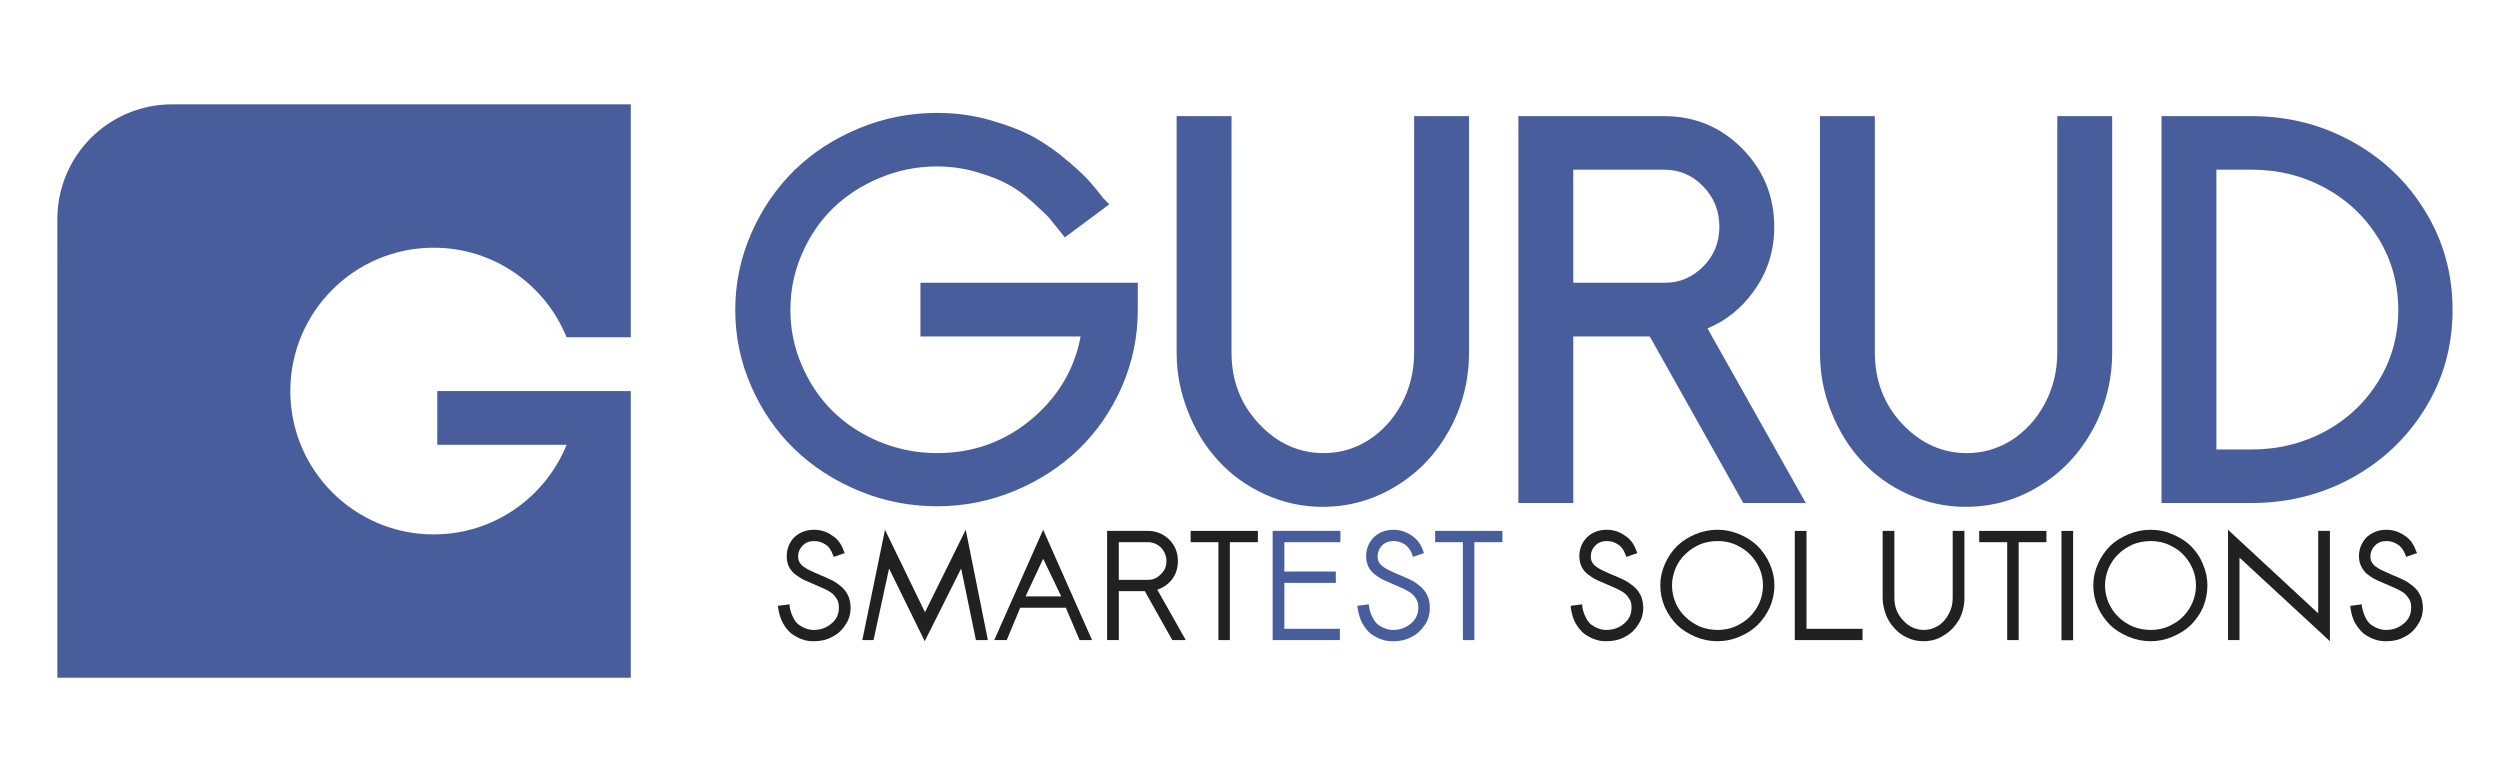 <?xml version="1.0" encoding="UTF-8" standalone="no"?>
<svg xmlns:dc="http://purl.org/dc/elements/1.1/" xmlns:cc="http://creativecommons.org/ns#" xmlns:rdf="http://www.w3.org/1999/02/22-rdf-syntax-ns#" xmlns:svg="http://www.w3.org/2000/svg" xmlns="http://www.w3.org/2000/svg" xmlns:sodipodi="http://sodipodi.sourceforge.net/DTD/sodipodi-0.dtd" xmlns:inkscape="http://www.inkscape.org/namespaces/inkscape" width="6637.707" height="2076.322" viewBox="0 0 6637.707 2076.322" version="1.1" xml:space="preserve" style="clip-rule:evenodd;fill-rule:evenodd;stroke-linejoin:round;stroke-miterlimit:2" id="svg55" sodipodi:docname="Gurud_logo_v.svg" inkscape:version="0.92.5 (2060ec1f9f, 2020-04-08)"><defs id="defs59">
        
    
            
            
        </defs>
    <rect x="0" y="0" width="6637.707" height="2076.322" style="fill:none;stroke:none;stroke-width:2.578" id="rect2"></rect><g style="stroke:none" transform="matrix(5.075,0,0,5.075,-1824.922,-1702.225)" id="g50">
                <g style="stroke:none" transform="matrix(4.427,0,0,4.427,-6557.52,-2566.76)" id="g44">
                    <g style="stroke:none" transform="matrix(0.301,0,0,0.445,-1354.28,-4087.61)" id="g38">
                        <path d="m 10021.9,10805.7 -4.3,1 -0.4,-0.6 c -0.6,-1.2 -1.5,-2.1 -2.9,-2.7 -1.3,-0.6 -2.8,-0.9 -4.4,-0.9 -1.9,0 -3.4,0.4 -4.5,1.2 -1.2,0.8 -1.8,1.8 -1.8,2.9 0,0.6 0.2,1.2 0.7,1.7 0.5,0.5 1.1,0.9 1.9,1.2 0.8,0.4 1.7,0.7 2.7,1 1.1,0.3 2.1,0.7 3.3,1 1.1,0.3 2.2,0.6 3.4,1 1.1,0.3 2.2,0.7 3.2,1.2 1.1,0.5 2,1 2.8,1.6 0.8,0.6 1.4,1.3 1.9,2.1 0.4,0.8 0.7,1.8 0.7,2.8 0,1.7 -0.7,3.3 -2.1,4.6 -1.3,1.4 -3.1,2.5 -5.3,3.2 -2.2,0.8 -4.5,1.1 -7,1.1 -1.6,0 -3.1,-0.1 -4.6,-0.5 -1.5,-0.3 -2.9,-0.9 -4.2,-1.5 -1.33,-0.7 -2.44,-1.7 -3.36,-2.8 -0.92,-1.1 -1.54,-2.5 -1.84,-3.9 l -0.15,-0.7 4.55,-0.4 0.1,0.7 c 0.2,1 0.7,1.9 1.3,2.7 0.6,0.9 1.3,1.5 2.2,2 0.9,0.4 1.8,0.8 2.8,1 1,0.3 2.1,0.4 3.2,0.4 2.7,0 5,-0.6 6.9,-1.7 2,-1.1 2.9,-2.5 2.9,-4.3 0,-1 -0.3,-1.8 -1.1,-2.5 -0.8,-0.8 -1.7,-1.4 -2.9,-1.8 -1.2,-0.5 -2.6,-0.9 -4,-1.3 -1.5,-0.4 -2.9,-0.9 -4.4,-1.3 -1.5,-0.4 -2.8,-0.9 -4,-1.5 -1.2,-0.5 -2.2,-1.2 -3,-2.1 -0.71,-0.9 -1.09,-1.9 -1.09,-3 0,-2 0.99,-3.7 2.99,-5.1 2,-1.3 4.6,-2 7.8,-2 2.5,0 4.9,0.5 7,1.5 2.2,0.9 3.7,2.3 4.6,4.1 z" style="fill:#212121;fill-rule:nonzero;stroke:none" id="path4" inkscape:connector-curvature="0"></path>
                        <path d="m 10033.2,10828.8 h -4.4 l 8.9,-29.3 15.7,21.9 16,-21.9 8.7,29.3 h -4.7 l -5.8,-19 -14.3,19.3 -14,-19.3 z" style="fill:#212121;fill-rule:nonzero;stroke:none" id="path6" inkscape:connector-curvature="0"></path>
                        <path d="m 10092.9,10817.2 h 14 l -7.1,-10 z m -2.1,3 -5.3,8.6 h -4.9 l 19.2,-29.3 19.2,29.3 h -4.9 l -5.4,-8.6 z" style="fill:#212121;fill-rule:nonzero;stroke:none" id="path8" inkscape:connector-curvature="0"></path>
                        <path d="m 10124.9,10828.8 v -29 h 16 c 3.3,0 6.1,0.8 8.4,2.3 2.3,1.6 3.4,3.5 3.4,5.7 0,1.8 -0.7,3.4 -2.2,4.8 -1.5,1.3 -3.5,2.3 -5.9,2.8 l 11.2,13.4 h -5.3 l -10.8,-13 h -10.2 v 13 z m 4.6,-16 h 11.5 c 2,0 3.6,-0.5 5,-1.5 1.5,-0.9 2.2,-2.1 2.2,-3.5 0,-1.4 -0.8,-2.6 -2.2,-3.6 -1.4,-0.9 -3.1,-1.4 -5.1,-1.4 h -11.4 z" style="fill:#212121;fill-rule:nonzero;stroke:none" id="path10" inkscape:connector-curvature="0"></path>
                        <path d="m 10184.1,10799.8 v 3 h -11 v 26 h -4.5 v -26 h -10.9 v -3 z" style="fill:#212121;fill-rule:nonzero;stroke:none" id="path12" inkscape:connector-curvature="0"></path>
                        <path d="m 10214.7,10810.6 v 3 h -20.2 v 12.2 h 21.8 v 3 h -26.4 v -29 h 26.6 v 3 h -22 v 7.8 z" style="fill:#485e9c;fill-rule:nonzero;stroke:none" id="path14" inkscape:connector-curvature="0"></path>
                        <path d="m 10249.3,10805.7 -4.3,1 -0.3,-0.6 c -0.6,-1.2 -1.6,-2.1 -2.9,-2.7 -1.4,-0.6 -2.8,-0.9 -4.4,-0.9 -1.9,0 -3.4,0.4 -4.6,1.2 -1.1,0.8 -1.7,1.8 -1.7,2.9 0,0.6 0.2,1.2 0.7,1.7 0.5,0.5 1.1,0.9 1.9,1.2 0.8,0.4 1.7,0.7 2.7,1 1,0.3 2.1,0.7 3.3,1 1.1,0.3 2.2,0.6 3.4,1 1.1,0.3 2.2,0.7 3.2,1.2 1,0.5 2,1 2.7,1.6 0.8,0.6 1.5,1.3 1.9,2.1 0.5,0.8 0.7,1.8 0.7,2.8 0,1.7 -0.6,3.3 -2,4.6 -1.4,1.4 -3.1,2.5 -5.3,3.2 -2.2,0.8 -4.5,1.1 -7,1.1 -1.6,0 -3.2,-0.1 -4.7,-0.5 -1.5,-0.3 -2.9,-0.9 -4.2,-1.5 -1.3,-0.7 -2.4,-1.7 -3.3,-2.8 -0.9,-1.1 -1.5,-2.5 -1.8,-3.9 l -0.2,-0.7 4.5,-0.4 0.2,0.7 c 0.2,1 0.6,1.9 1.3,2.7 0.6,0.9 1.3,1.5 2.2,2 0.8,0.4 1.8,0.8 2.8,1 1,0.3 2.1,0.4 3.2,0.4 2.7,0 4.9,-0.6 6.9,-1.7 1.9,-1.1 2.9,-2.5 2.9,-4.3 0,-1 -0.4,-1.8 -1.1,-2.5 -0.8,-0.8 -1.8,-1.4 -3,-1.8 -1.2,-0.5 -2.5,-0.9 -3.9,-1.3 -1.5,-0.4 -3,-0.9 -4.4,-1.3 -1.5,-0.4 -2.8,-0.9 -4,-1.5 -1.2,-0.5 -2.2,-1.2 -3,-2.1 -0.7,-0.9 -1.1,-1.9 -1.1,-3 0,-2 1,-3.7 3,-5.1 2,-1.3 4.6,-2 7.8,-2 2.5,0 4.8,0.5 7,1.5 2.1,0.9 3.7,2.3 4.6,4.1 z" style="fill:#485e9c;fill-rule:nonzero;stroke:none" id="path16" inkscape:connector-curvature="0"></path>
                        <path d="m 10280.1,10799.8 v 3 h -11 v 26 h -4.5 v -26 h -10.9 v -3 z" style="fill:#485e9c;fill-rule:nonzero;stroke:none" id="path18" inkscape:connector-curvature="0"></path>
                        <path d="m 10333.1,10805.7 -4.3,1 -0.4,-0.6 c -0.6,-1.2 -1.5,-2.1 -2.9,-2.7 -1.3,-0.6 -2.8,-0.9 -4.4,-0.9 -1.9,0 -3.4,0.4 -4.5,1.2 -1.2,0.8 -1.8,1.8 -1.8,2.9 0,0.6 0.2,1.2 0.7,1.7 0.5,0.5 1.1,0.9 1.9,1.2 0.8,0.4 1.7,0.7 2.7,1 1.1,0.3 2.1,0.7 3.3,1 1.1,0.3 2.2,0.6 3.4,1 1.1,0.3 2.2,0.7 3.2,1.2 1.1,0.5 2,1 2.8,1.6 0.8,0.6 1.4,1.3 1.9,2.1 0.4,0.8 0.7,1.8 0.7,2.8 0,1.7 -0.7,3.3 -2.1,4.6 -1.3,1.4 -3.1,2.5 -5.3,3.2 -2.2,0.8 -4.5,1.1 -7,1.1 -1.6,0 -3.1,-0.1 -4.6,-0.5 -1.5,-0.3 -2.9,-0.9 -4.2,-1.5 -1.3,-0.7 -2.4,-1.7 -3.4,-2.8 -0.9,-1.1 -1.5,-2.5 -1.8,-3.9 l -0.1,-0.7 4.5,-0.4 0.1,0.7 c 0.2,1 0.7,1.9 1.3,2.7 0.6,0.9 1.3,1.5 2.2,2 0.9,0.4 1.8,0.8 2.8,1 1,0.3 2.1,0.4 3.2,0.4 2.7,0 5,-0.6 6.9,-1.7 2,-1.1 2.9,-2.5 2.9,-4.3 0,-1 -0.3,-1.8 -1.1,-2.5 -0.8,-0.8 -1.7,-1.4 -2.9,-1.8 -1.2,-0.5 -2.6,-0.9 -4,-1.3 -1.5,-0.4 -2.9,-0.9 -4.4,-1.3 -1.5,-0.4 -2.8,-0.9 -4,-1.5 -1.2,-0.5 -2.2,-1.2 -3,-2.1 -0.7,-0.9 -1.1,-1.9 -1.1,-3 0,-2 1,-3.7 3,-5.1 2,-1.3 4.6,-2 7.8,-2 2.5,0 4.9,0.5 7,1.5 2.2,0.9 3.7,2.3 4.6,4.1 z" style="fill:#212121;fill-rule:nonzero;stroke:none" id="path20" inkscape:connector-curvature="0"></path>
                        <path d="m 10385.1,10808.6 c 1.2,1.8 1.8,3.7 1.8,5.7 0,2 -0.6,3.9 -1.8,5.8 -1.2,1.8 -2.8,3.3 -4.8,4.7 -2,1.3 -4.3,2.3 -7.1,3.1 -2.8,0.8 -5.6,1.2 -8.6,1.2 -3.1,0 -6,-0.4 -8.8,-1.2 -2.7,-0.8 -5.1,-1.8 -7.1,-3.1 -2,-1.4 -3.6,-2.9 -4.8,-4.7 -1.2,-1.9 -1.8,-3.8 -1.8,-5.8 0,-2 0.6,-3.9 1.8,-5.7 1.2,-1.9 2.8,-3.4 4.8,-4.8 2,-1.3 4.4,-2.3 7.1,-3.1 2.8,-0.8 5.7,-1.2 8.8,-1.2 3,0 5.8,0.4 8.6,1.2 2.8,0.8 5.1,1.8 7.1,3.1 2,1.4 3.6,2.9 4.8,4.8 z m -38.4,5.7 c 0,1.6 0.5,3.1 1.4,4.6 0.9,1.4 2.2,2.7 3.8,3.7 1.6,1.1 3.5,1.9 5.7,2.6 2.2,0.6 4.5,0.9 7,0.9 3.2,0 6.2,-0.5 8.9,-1.6 2.7,-1 4.9,-2.5 6.5,-4.3 1.6,-1.8 2.4,-3.8 2.4,-5.9 0,-2.1 -0.8,-4.1 -2.4,-5.9 -1.6,-1.8 -3.8,-3.3 -6.5,-4.3 -2.7,-1.1 -5.7,-1.6 -8.9,-1.6 -2.5,0 -4.8,0.3 -7,0.9 -2.2,0.7 -4.1,1.5 -5.7,2.6 -1.6,1 -2.9,2.3 -3.8,3.7 -0.9,1.5 -1.4,3 -1.4,4.6 z" style="fill:#212121;fill-rule:nonzero;stroke:none" id="path22" inkscape:connector-curvature="0"></path>
                        <path d="m 10421.5,10828.8 h -26.6 v -29 h 4.6 v 26 h 22 z" style="fill:#212121;fill-rule:nonzero;stroke:none" id="path24" inkscape:connector-curvature="0"></path>
                        <path d="m 10429.4,10799.8 h 4.6 v 17.8 c 0,2.4 1.2,4.4 3.5,6 2.3,1.7 5,2.5 8.1,2.5 2,0 3.9,-0.4 5.6,-1.1 1.7,-0.7 3.1,-1.8 4.1,-3.1 1.1,-1.3 1.6,-2.7 1.6,-4.3 v -17.8 h 4.6 v 17.8 c 0,2.1 -0.7,4 -2.1,5.8 -1.5,1.7 -3.4,3.1 -5.9,4.1 -2.4,1.1 -5.1,1.6 -8.1,1.6 -2.2,0 -4.3,-0.3 -6.2,-0.9 -2,-0.6 -3.7,-1.4 -5.1,-2.5 -1.4,-1 -2.6,-2.2 -3.4,-3.6 -0.8,-1.5 -1.3,-2.9 -1.3,-4.5 z" style="fill:#212121;fill-rule:nonzero;stroke:none" id="path26" inkscape:connector-curvature="0"></path>
                        <path d="m 10493.7,10799.8 v 3 h -10.9 v 26 h -4.5 v -26 h -11 v -3 z" style="fill:#212121;fill-rule:nonzero;stroke:none" id="path28" inkscape:connector-curvature="0"></path>
                        <rect x="10499.6" y="10799.8" width="4.578" height="29.036" style="fill:#212121;fill-rule:nonzero;stroke:none" id="rect30"></rect>
                        <path d="m 10555.1,10808.6 c 1.2,1.8 1.8,3.7 1.8,5.7 0,2 -0.6,3.9 -1.7,5.8 -1.2,1.8 -2.8,3.3 -4.8,4.7 -2,1.3 -4.4,2.3 -7.2,3.1 -2.7,0.8 -5.6,1.2 -8.6,1.2 -3,0 -5.9,-0.4 -8.7,-1.2 -2.8,-0.8 -5.2,-1.8 -7.2,-3.1 -2,-1.4 -3.6,-2.9 -4.8,-4.7 -1.2,-1.9 -1.8,-3.8 -1.8,-5.8 0,-2 0.6,-3.9 1.8,-5.7 1.2,-1.9 2.8,-3.4 4.8,-4.8 2,-1.3 4.4,-2.3 7.2,-3.1 2.8,-0.8 5.7,-1.2 8.7,-1.2 3,0 5.9,0.4 8.6,1.2 2.8,0.8 5.2,1.8 7.2,3.1 2,1.4 3.6,2.9 4.7,4.8 z m -38.4,5.7 c 0,1.6 0.5,3.1 1.4,4.6 1,1.4 2.2,2.7 3.8,3.7 1.6,1.1 3.5,1.9 5.7,2.6 2.2,0.6 4.6,0.9 7,0.9 3.2,0 6.2,-0.5 8.9,-1.6 2.8,-1 4.9,-2.5 6.5,-4.3 1.6,-1.8 2.4,-3.8 2.4,-5.9 0,-2.1 -0.8,-4.1 -2.4,-5.9 -1.6,-1.8 -3.7,-3.3 -6.5,-4.3 -2.7,-1.1 -5.7,-1.6 -8.9,-1.6 -2.4,0 -4.8,0.3 -7,0.9 -2.2,0.7 -4.1,1.5 -5.7,2.6 -1.6,1 -2.8,2.3 -3.8,3.7 -0.9,1.5 -1.4,3 -1.4,4.6 z" style="fill:#212121;fill-rule:nonzero;stroke:none" id="path32" inkscape:connector-curvature="0"></path>
                        <path d="m 10565,10828.8 v -29.3 l 35.4,22.2 v -21.9 h 4.6 v 29.3 l -35.5,-22.2 v 21.9 z" style="fill:#212121;fill-rule:nonzero;stroke:none" id="path34" inkscape:connector-curvature="0"></path>
                        <path d="m 10639.2,10805.7 -4.3,1 -0.3,-0.6 c -0.7,-1.2 -1.6,-2.1 -3,-2.7 -1.3,-0.6 -2.8,-0.9 -4.4,-0.9 -1.9,0 -3.4,0.4 -4.5,1.2 -1.2,0.8 -1.8,1.8 -1.8,2.9 0,0.6 0.2,1.2 0.7,1.7 0.5,0.5 1.1,0.9 1.9,1.2 0.8,0.4 1.7,0.7 2.7,1 1.1,0.3 2.2,0.7 3.3,1 1.1,0.3 2.2,0.6 3.4,1 1.1,0.3 2.2,0.7 3.2,1.2 1.1,0.5 2,1 2.8,1.6 0.8,0.6 1.4,1.3 1.9,2.1 0.4,0.8 0.7,1.8 0.7,2.8 0,1.7 -0.7,3.3 -2.1,4.6 -1.3,1.4 -3.1,2.5 -5.3,3.2 -2.1,0.8 -4.5,1.1 -6.9,1.1 -1.7,0 -3.2,-0.1 -4.7,-0.5 -1.5,-0.3 -2.9,-0.9 -4.2,-1.5 -1.3,-0.7 -2.4,-1.7 -3.4,-2.8 -0.9,-1.1 -1.5,-2.5 -1.8,-3.9 l -0.1,-0.7 4.5,-0.4 0.1,0.7 c 0.3,1 0.7,1.9 1.3,2.7 0.6,0.9 1.3,1.5 2.2,2 0.9,0.4 1.8,0.8 2.8,1 1,0.3 2.1,0.4 3.3,0.4 2.6,0 4.9,-0.6 6.8,-1.7 2,-1.1 2.9,-2.5 2.9,-4.3 0,-1 -0.3,-1.8 -1.1,-2.5 -0.8,-0.8 -1.7,-1.4 -2.9,-1.8 -1.2,-0.5 -2.6,-0.9 -4,-1.3 -1.5,-0.4 -2.9,-0.9 -4.4,-1.3 -1.5,-0.4 -2.8,-0.9 -4,-1.5 -1.2,-0.5 -2.2,-1.2 -2.9,-2.1 -0.8,-0.9 -1.2,-1.9 -1.2,-3 0,-2 1,-3.7 3,-5.1 2.1,-1.3 4.6,-2 7.8,-2 2.5,0 4.9,0.5 7,1.5 2.2,0.9 3.7,2.3 4.6,4.1 z" style="fill:#212121;fill-rule:nonzero;stroke:none" id="path36" inkscape:connector-curvature="0"></path>
                    </g>
                    <g style="stroke:none" transform="matrix(0.226,0,0,0.226,-571.236,-1704.82)" id="g42">
                        <path d="m 10421.6,10504.9 h -28.7 v 123.5 c 0,10.8 1.9,21.2 5.9,31.1 4,10 9.3,18.6 16,25.8 6.7,7.3 14.8,13.1 24.3,17.4 9.5,4.3 19.5,6.5 30,6.5 14,0 26.9,-3.7 38.7,-11 11.8,-7.2 21,-17.1 27.8,-29.5 6.7,-12.4 10.1,-25.8 10.1,-40.3 v -123.5 h -28.7 v 123.5 c 0,9.8 -2.2,18.8 -6.6,27 -4.4,8.1 -10.2,14.4 -17.4,19 -7.2,4.5 -14.9,6.7 -23.3,6.7 -12.9,0 -24.1,-5.1 -33.7,-15.2 -9.6,-10.2 -14.4,-22.7 -14.4,-37.5 0,0 0,-123.5 0,-123.5 z m -336.4,0 h -28.7 v 123.5 c 0,10.8 2,21.2 6,31.1 3.9,10 9.3,18.6 16,25.8 6.7,7.3 14.8,13.1 24.3,17.4 9.5,4.3 19.5,6.5 30,6.5 14,0 26.9,-3.7 38.7,-11 11.8,-7.2 21,-17.1 27.8,-29.5 6.7,-12.4 10.1,-25.8 10.1,-40.3 0,0 0,-123.5 0,-123.5 h -28.7 v 123.5 c 0,9.8 -2.2,18.8 -6.6,27 -4.4,8.1 -10.2,14.4 -17.4,19 -7.2,4.5 -14.9,6.7 -23.3,6.7 -12.9,0 -24.2,-5.1 -33.7,-15.2 -9.7,-10.2 -14.5,-22.7 -14.5,-37.5 z m -67.1,42.9 c -0.1,-0.1 -0.3,-0.3 -0.4,-0.5 l -0.1,-0.2 c -2.1,-2.7 -4.2,-5.3 -6.4,-7.8 -2.2,-2.5 -6,-6.2 -11.57,-10.9 -5.54,-4.8 -11.27,-8.8 -17.18,-12.2 -5.9,-3.3 -13.45,-6.3 -22.65,-9 -9.21,-2.7 -18.73,-4 -28.58,-4 -14.24,0 -27.87,2.7 -40.9,8.1 -13.03,5.4 -24.25,12.7 -33.67,21.9 -9.43,9.2 -16.94,20.2 -22.54,32.9 -5.6,12.8 -8.41,26.1 -8.41,40.1 0,14.1 2.81,27.4 8.41,40.1 5.6,12.7 13.12,23.6 22.56,32.7 9.41,9.1 20.63,16.4 33.65,21.8 13.03,5.4 26.66,8.1 40.9,8.1 14.17,0 27.72,-2.7 40.66,-8.1 12.93,-5.4 24.1,-12.7 33.52,-21.8 9.4,-9.1 16.9,-20 22.5,-32.7 5.5,-12.7 8.3,-26 8.3,-40.1 0,0 0,-14.2 0,-14.2 h -113.66 v 28.1 h 83.76 c -3.1,16.6 -11.22,30.6 -24.41,42.2 -14.39,12.5 -31.28,18.8 -50.67,18.8 -10.48,0 -20.49,-2 -30.02,-5.9 -9.53,-4 -17.69,-9.3 -24.5,-16 -6.8,-6.7 -12.19,-14.7 -16.19,-24 -3.99,-9.2 -5.98,-18.8 -5.98,-29 0,-10.2 1.99,-19.9 5.98,-29.1 4,-9.3 9.41,-17.3 16.24,-24 6.85,-6.6 15.03,-12 24.52,-15.9 9.49,-4 19.47,-6 29.95,-6 7.25,0 14.23,1 20.94,3 6.73,2 12.21,4.1 16.42,6.5 4.19,2.3 8.44,5.4 12.75,9.3 4.36,3.9 7.26,6.7 8.67,8.3 1.45,1.8 3.33,4.1 5.64,7 l 2.42,3 23.24,-17.3 z m 553.4,155.4 v 4 h 47.1 c 19,0 36.5,-4.4 52.6,-13.2 16.1,-8.9 28.9,-21.1 38.3,-36.5 9.5,-15.5 14.2,-32.6 14.2,-51.3 0,-18.7 -4.7,-35.8 -14.2,-51.4 -9.4,-15.5 -22.2,-27.7 -38.3,-36.6 -16.1,-8.9 -33.6,-13.3 -52.6,-13.3 0,0 -47.1,0 -47.1,0 z m -336.3,-198.3 v 202.3 h 28.7 v -87.1 c 0,0 40,0 40,0 0,0 48.9,87.1 48.9,87.1 h 32.7 l -51.4,-91.3 c 9.6,-4 17.6,-10.4 23.9,-19.1 7.4,-10 11,-21.3 11,-34 0,-16 -5.6,-29.6 -16.7,-40.9 -11.2,-11.3 -24.8,-17 -40.9,-17 0,0 -76.2,0 -76.2,0 z m 365,174.3 v -146.3 c 0,0 18.4,0 18.4,0 14,0 26.9,3.2 38.7,9.7 11.7,6.4 20.9,15.2 27.8,26.5 6.8,11.2 10.2,23.6 10.2,37.1 0,13.5 -3.4,25.8 -10.2,37 -6.9,11.2 -16.1,20 -27.8,26.4 -11.8,6.4 -24.7,9.6 -38.7,9.6 z m -336.3,-87.2 v -59.1 c 0,0 47.5,0 47.5,0 8,0 14.8,2.9 20.4,8.7 5.7,5.8 8.5,12.9 8.5,21.2 0,8.1 -2.8,15 -8.4,20.7 -5.6,5.6 -12.2,8.5 -19.8,8.5 z" style="fill:#485e9c;fill-rule:nonzero;stroke:none" id="path40" inkscape:connector-curvature="0"></path>
                    </g>
                </g>
                <g style="stroke:none" transform="matrix(0.375,0,0,0.375,-2672.6,337.5)" id="g48">
                    <path d="m 8965.86,540 v 400 h -800 V 300 c 0,-42.435 16.86,-83.131 46.86,-113.137 30.01,-30.006 70.7,-46.863 113.14,-46.863 h 640 v 325 h -89.56 c -29.69,-73.264 -101.57,-125 -185.44,-125 -110.38,0 -200,89.617 -200,200 0,110.383 89.62,200 200,200 83.87,0 155.75,-51.736 185.44,-125 h -180.44 v -75 z" style="fill:#485e9c;stroke:none" id="path46" inkscape:connector-curvature="0"></path>
                </g>
            </g>
</svg>
